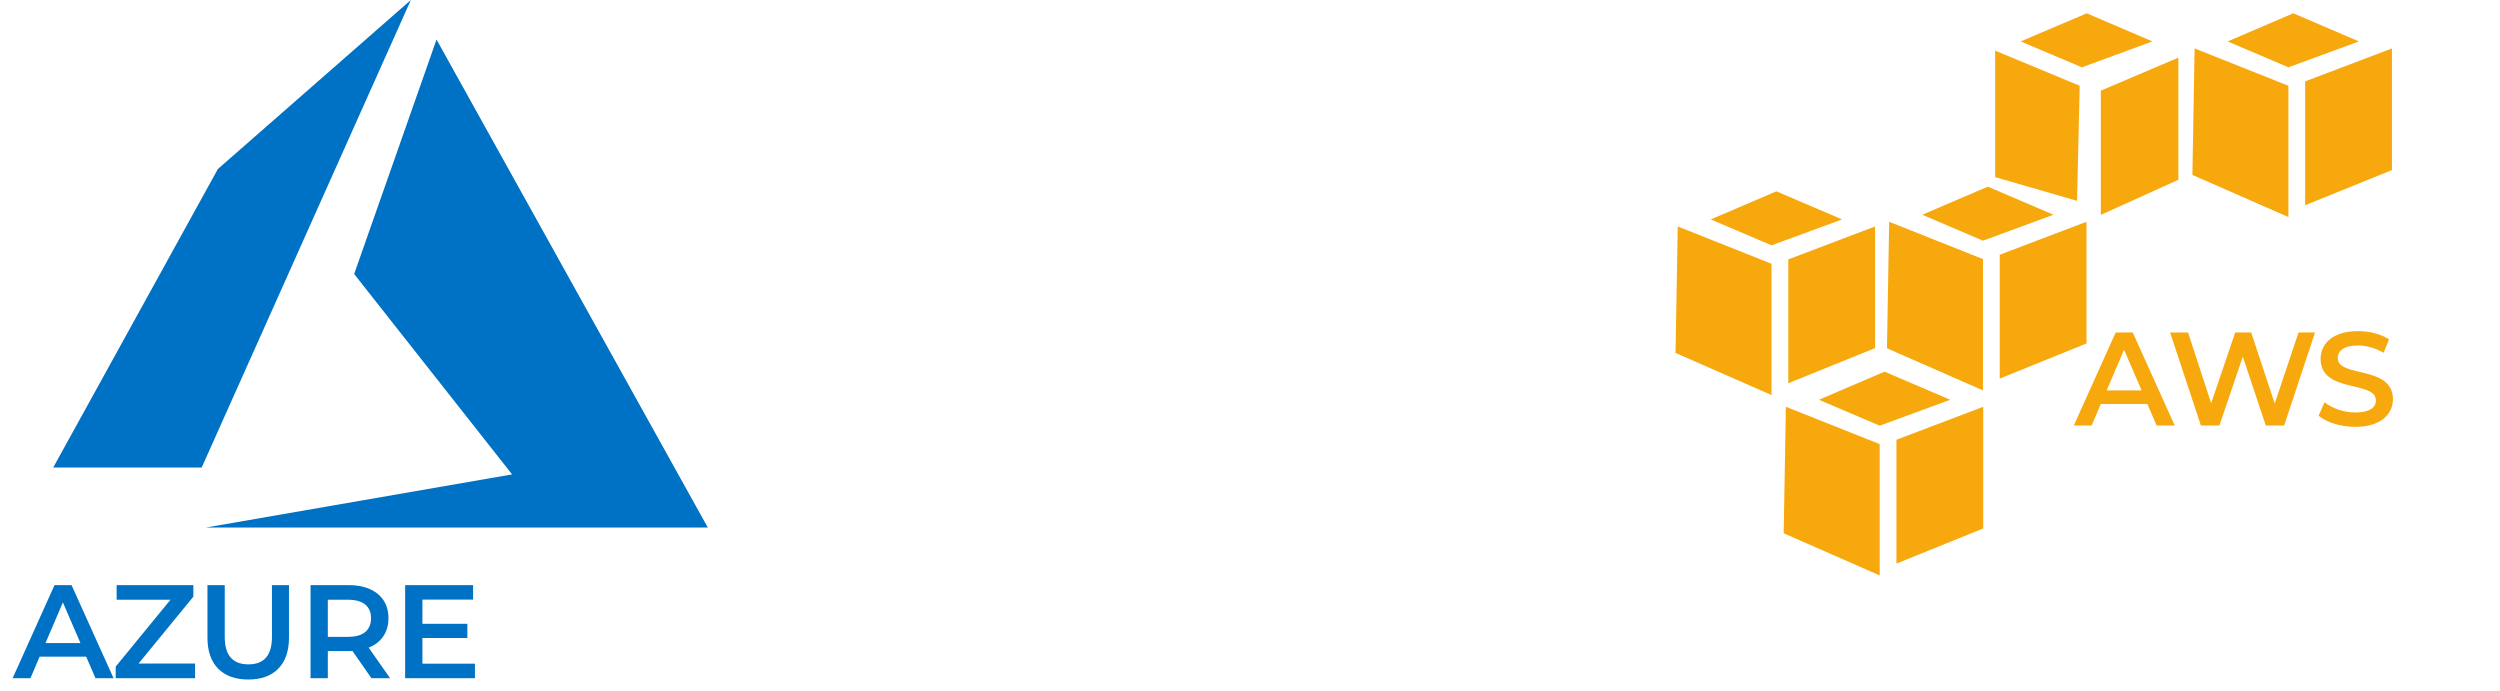 <svg width="188" height="52" viewBox="0 0 188 52" fill="none" xmlns="http://www.w3.org/2000/svg">
<path d="M30.896 0L16.384 12.71L4 35.161H15.166L30.896 0ZM32.827 2.974L26.633 20.605L38.509 35.674L15.47 39.672H53.228L32.827 2.974Z" fill="#0072C6"/>
<path d="M6.48 49.38H2.98L2.29 51H0.95L4.1 44H5.38L8.54 51H7.18L6.48 49.38ZM6.05 48.36L4.73 45.3L3.42 48.36H6.05ZM14.67 49.9V51H8.7V50.13L12.82 45.1H8.77V44H14.54V44.87L10.42 49.9H14.67ZM18.671 51.1C17.704 51.1 16.951 50.83 16.411 50.29C15.871 49.743 15.601 48.963 15.601 47.95V44H16.901V47.9C16.901 49.273 17.494 49.96 18.681 49.96C19.861 49.96 20.451 49.273 20.451 47.9V44H21.731V47.95C21.731 48.963 21.461 49.743 20.921 50.29C20.388 50.83 19.638 51.1 18.671 51.1ZM27.932 51L26.502 48.95C26.442 48.957 26.352 48.96 26.232 48.96H24.652V51H23.352V44H26.232C26.838 44 27.365 44.1 27.812 44.3C28.265 44.5 28.612 44.787 28.852 45.16C29.092 45.533 29.212 45.977 29.212 46.49C29.212 47.017 29.082 47.47 28.822 47.85C28.568 48.23 28.202 48.513 27.722 48.7L29.332 51H27.932ZM27.902 46.49C27.902 46.043 27.755 45.7 27.462 45.46C27.168 45.22 26.738 45.1 26.172 45.1H24.652V47.89H26.172C26.738 47.89 27.168 47.77 27.462 47.53C27.755 47.283 27.902 46.937 27.902 46.49ZM35.716 49.91V51H30.466V44H35.576V45.09H31.766V46.91H35.146V47.98H31.766V49.91H35.716Z" fill="#0072C6"/>
<path d="M141.718 27.949L136.783 30.062L141.354 32.011L146.654 30.062L141.718 27.949ZM134.298 30.591L134.133 40.102L141.353 43.272V33.398L134.298 30.591V30.591ZM149.138 30.591L142.613 33.068V42.38L149.138 39.739V30.591ZM156.923 1L151.954 3.114L156.558 5.062L161.859 3.114L156.923 1V1ZM150.033 3.808V13.319L156.194 15.103L156.393 6.45L150.033 3.808V3.808ZM163.813 4.336L157.983 6.814V16.16L163.813 13.518V4.336H163.813ZM133.586 14.387L128.65 16.5L133.221 18.449L138.521 16.5L133.586 14.387V14.387ZM126.165 17.029L126 26.54L133.221 29.71V19.836L126.165 17.029ZM141.006 17.029L134.48 19.506V28.819L141.006 26.176V17.029ZM149.486 14.036L144.551 16.149L149.121 18.098L154.422 16.149L149.486 14.036ZM142.066 16.678L141.9 26.189L149.121 29.36V19.486L142.066 16.678V16.678ZM156.906 16.678L150.381 19.155V28.468L156.906 25.826V16.678ZM172.454 1L167.518 3.114L172.089 5.062L177.389 3.114L172.454 1ZM165.033 3.642L164.868 13.153L172.089 16.324V6.45L165.033 3.642ZM179.874 3.642L173.348 6.119V15.432L179.874 12.79V3.642Z" fill="#F7A80D"/>
<path d="M162.18 32H163.54L160.38 25H159.1L155.95 32H157.29L157.98 30.38H161.48L162.18 32ZM158.42 29.36L159.73 26.3L161.05 29.36H158.42ZM172.849 25L171.059 30.35L169.289 25H168.089L166.279 30.32L164.539 25H163.189L165.509 32H166.899L168.659 26.82L170.389 32H171.769L174.089 25H172.849ZM177.118 32.1C179.038 32.1 179.948 31.14 179.948 30.02C179.948 27.45 175.798 28.42 175.798 26.93C175.798 26.4 176.238 25.98 177.318 25.98C177.928 25.98 178.618 26.16 179.248 26.53L179.658 25.52C179.048 25.12 178.168 24.9 177.328 24.9C175.408 24.9 174.508 25.86 174.508 26.99C174.508 29.59 178.668 28.6 178.668 30.11C178.668 30.63 178.208 31.02 177.118 31.02C176.258 31.02 175.368 30.7 174.808 30.25L174.358 31.26C174.938 31.76 176.028 32.1 177.118 32.1Z" fill="#F7A80D"/>
</svg>
